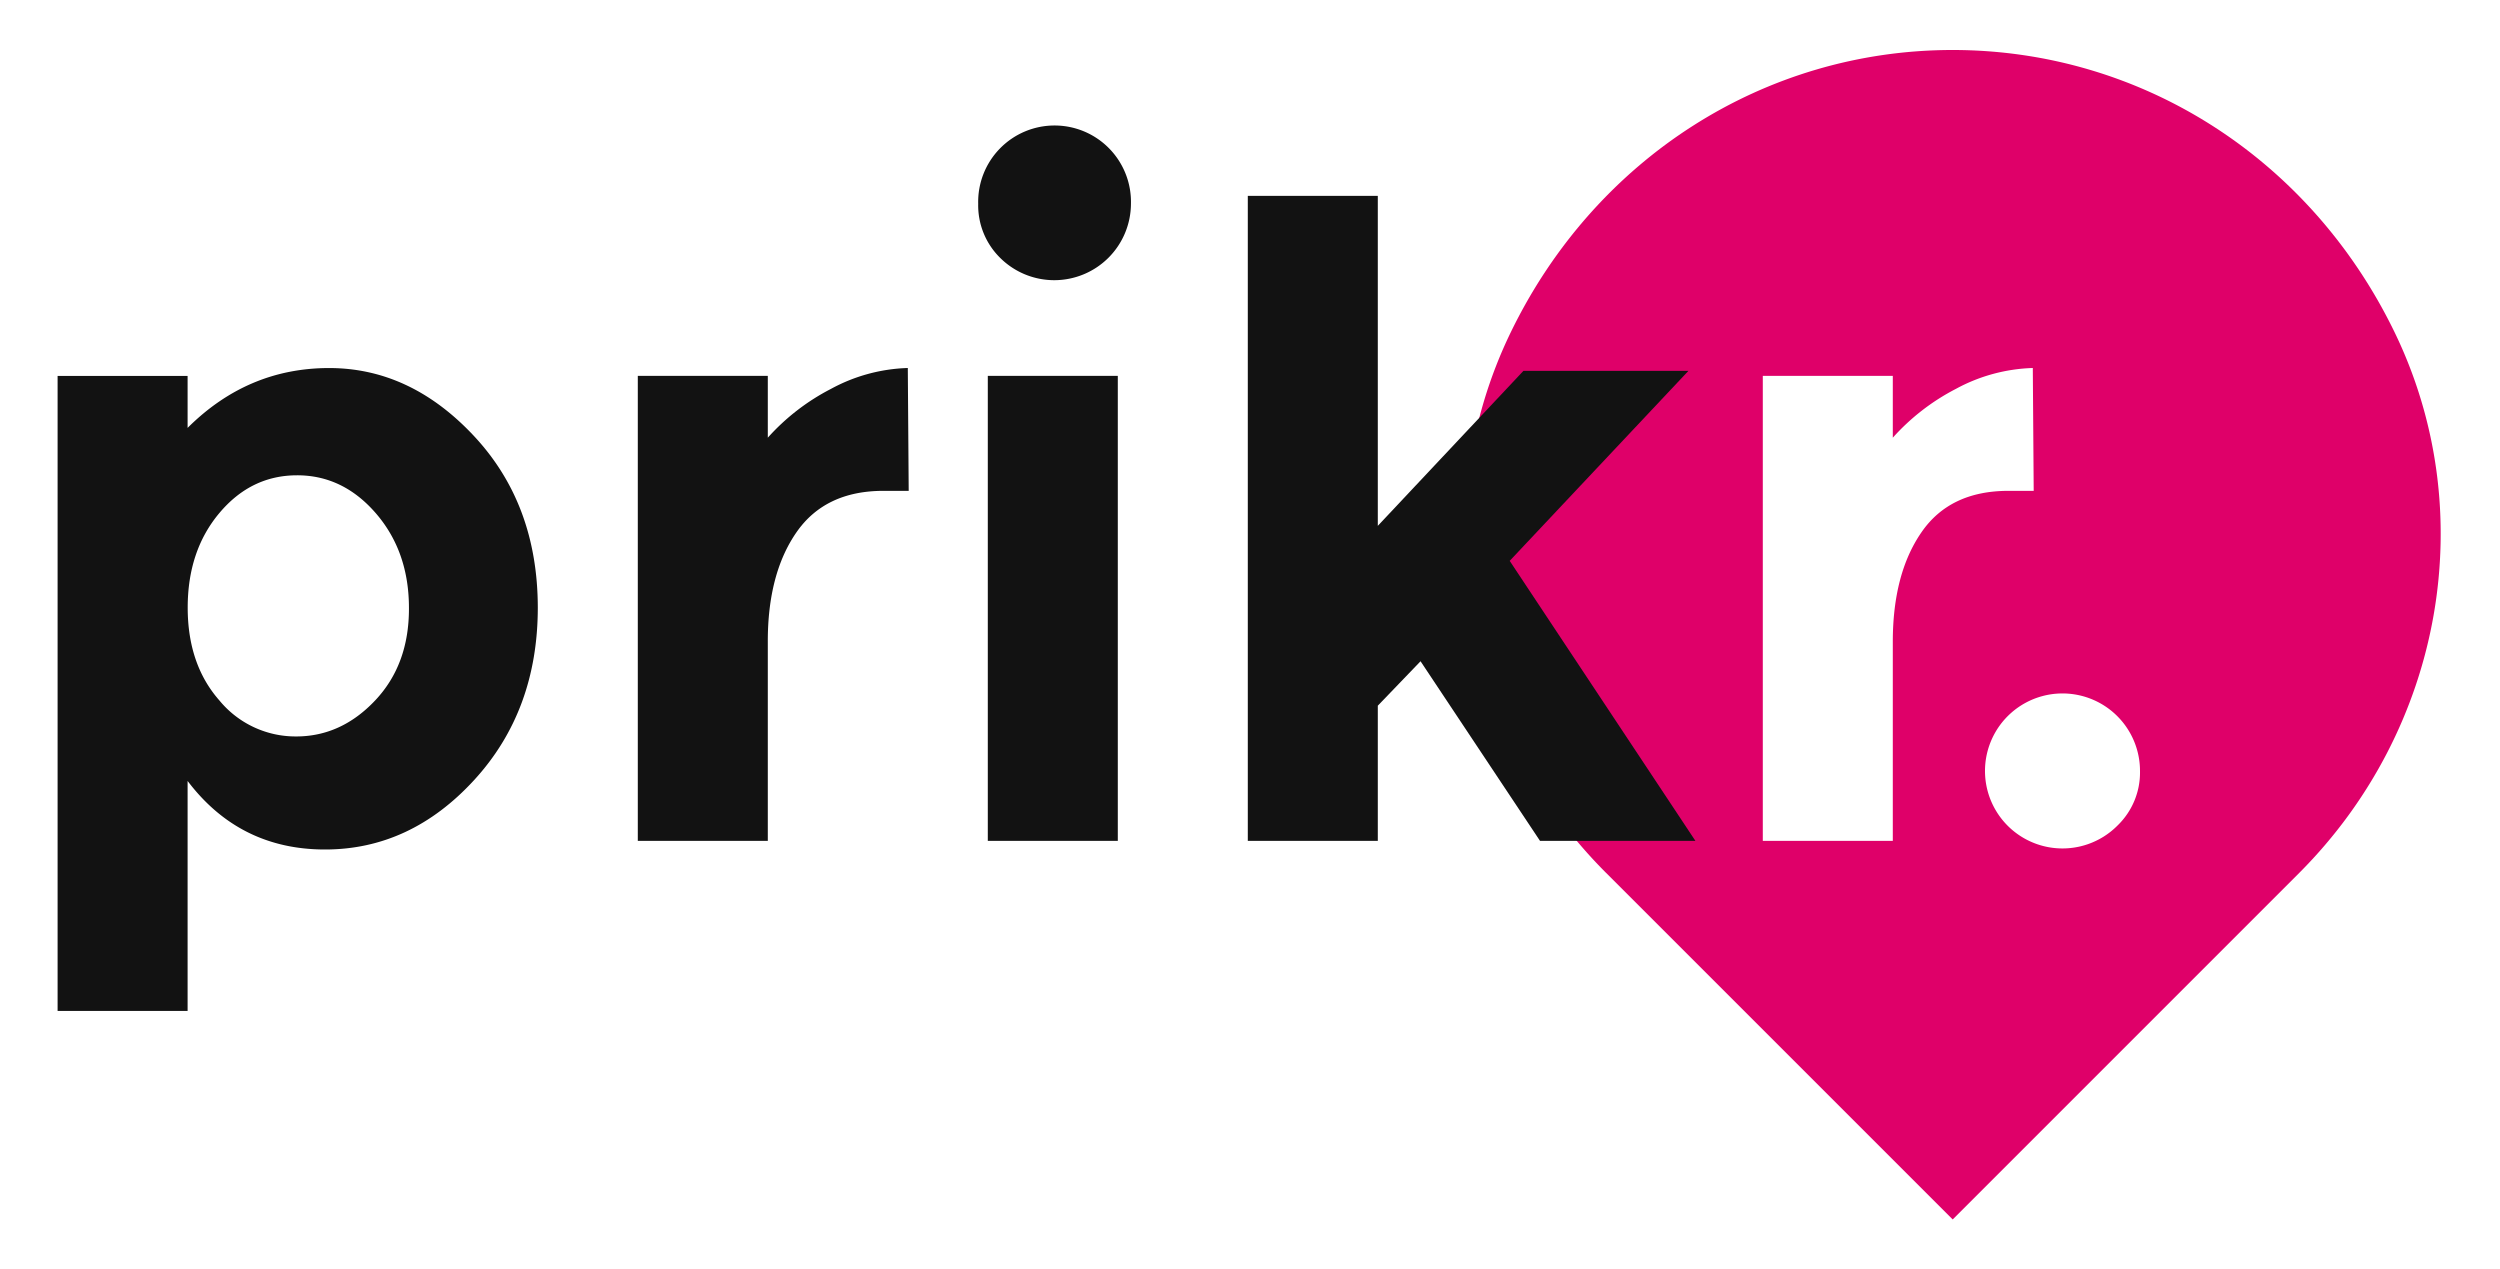 <svg xmlns="http://www.w3.org/2000/svg" id="Laag_1" data-name="Laag 1" viewBox="0 0 500 253.83"><defs><style>.cls-1{fill:#df0069;}.cls-2{fill:#121212;}</style></defs><path class="cls-1" d="M478.85,66.31C461.94,31.56,428.1,10,390.53,10s-71.41,21.59-88.32,56.34c-17.47,35.9-9.84,79.39,19,108.23l69.33,69.32,69.32-69.32C488.68,145.7,496.32,102.21,478.85,66.31ZM384.3,106.45q-5.73,8.28-5.74,21.87v39.85h-26v-93h26V87.54a44.07,44.07,0,0,1,12.61-9.76,34.32,34.32,0,0,1,15.39-4.18l.18,24.57h-5.05Q390,98.17,384.3,106.45Zm39.23,58.63A15.5,15.5,0,1,1,428,154.23,14.73,14.73,0,0,1,423.53,165.08Z"/><path class="cls-2" d="M65.82,73.61q16.29,0,29,13.62t12.74,34.26q0,20.65-12.74,34.53T65,169.9q-17.09,0-27.48-13.71v46h-26v-127h26V85.58Q49.53,73.61,65.82,73.61ZM37.54,121.52q0,11.37,6.34,18.57a19.72,19.72,0,0,0,15.35,7.2q9,0,15.8-7.2t6.76-18.48q0-11.28-6.59-18.92T59.41,95.06q-9.19,0-15.53,7.54T37.54,121.52Z"/><path class="cls-2" d="M176.69,98.17q-11.64,0-17.39,8.28t-5.74,21.87v39.85h-26v-93h26V87.54a44,44,0,0,1,12.61-9.75,34.21,34.21,0,0,1,15.39-4.19l.18,24.57Z"/><path class="cls-2" d="M200.07,51.61a14.74,14.74,0,0,1-4.43-10.84,15.28,15.28,0,1,1,30.55,0,15.34,15.34,0,0,1-26.12,10.84Zm23.49,116.56h-26v-93h26Z"/><path class="cls-2" d="M275.56,168.17h-26v-129h26v66l29.13-31h33l-35.75,38,37.14,56H308l-23.89-35.92-8.55,8.89Z"/></svg>
